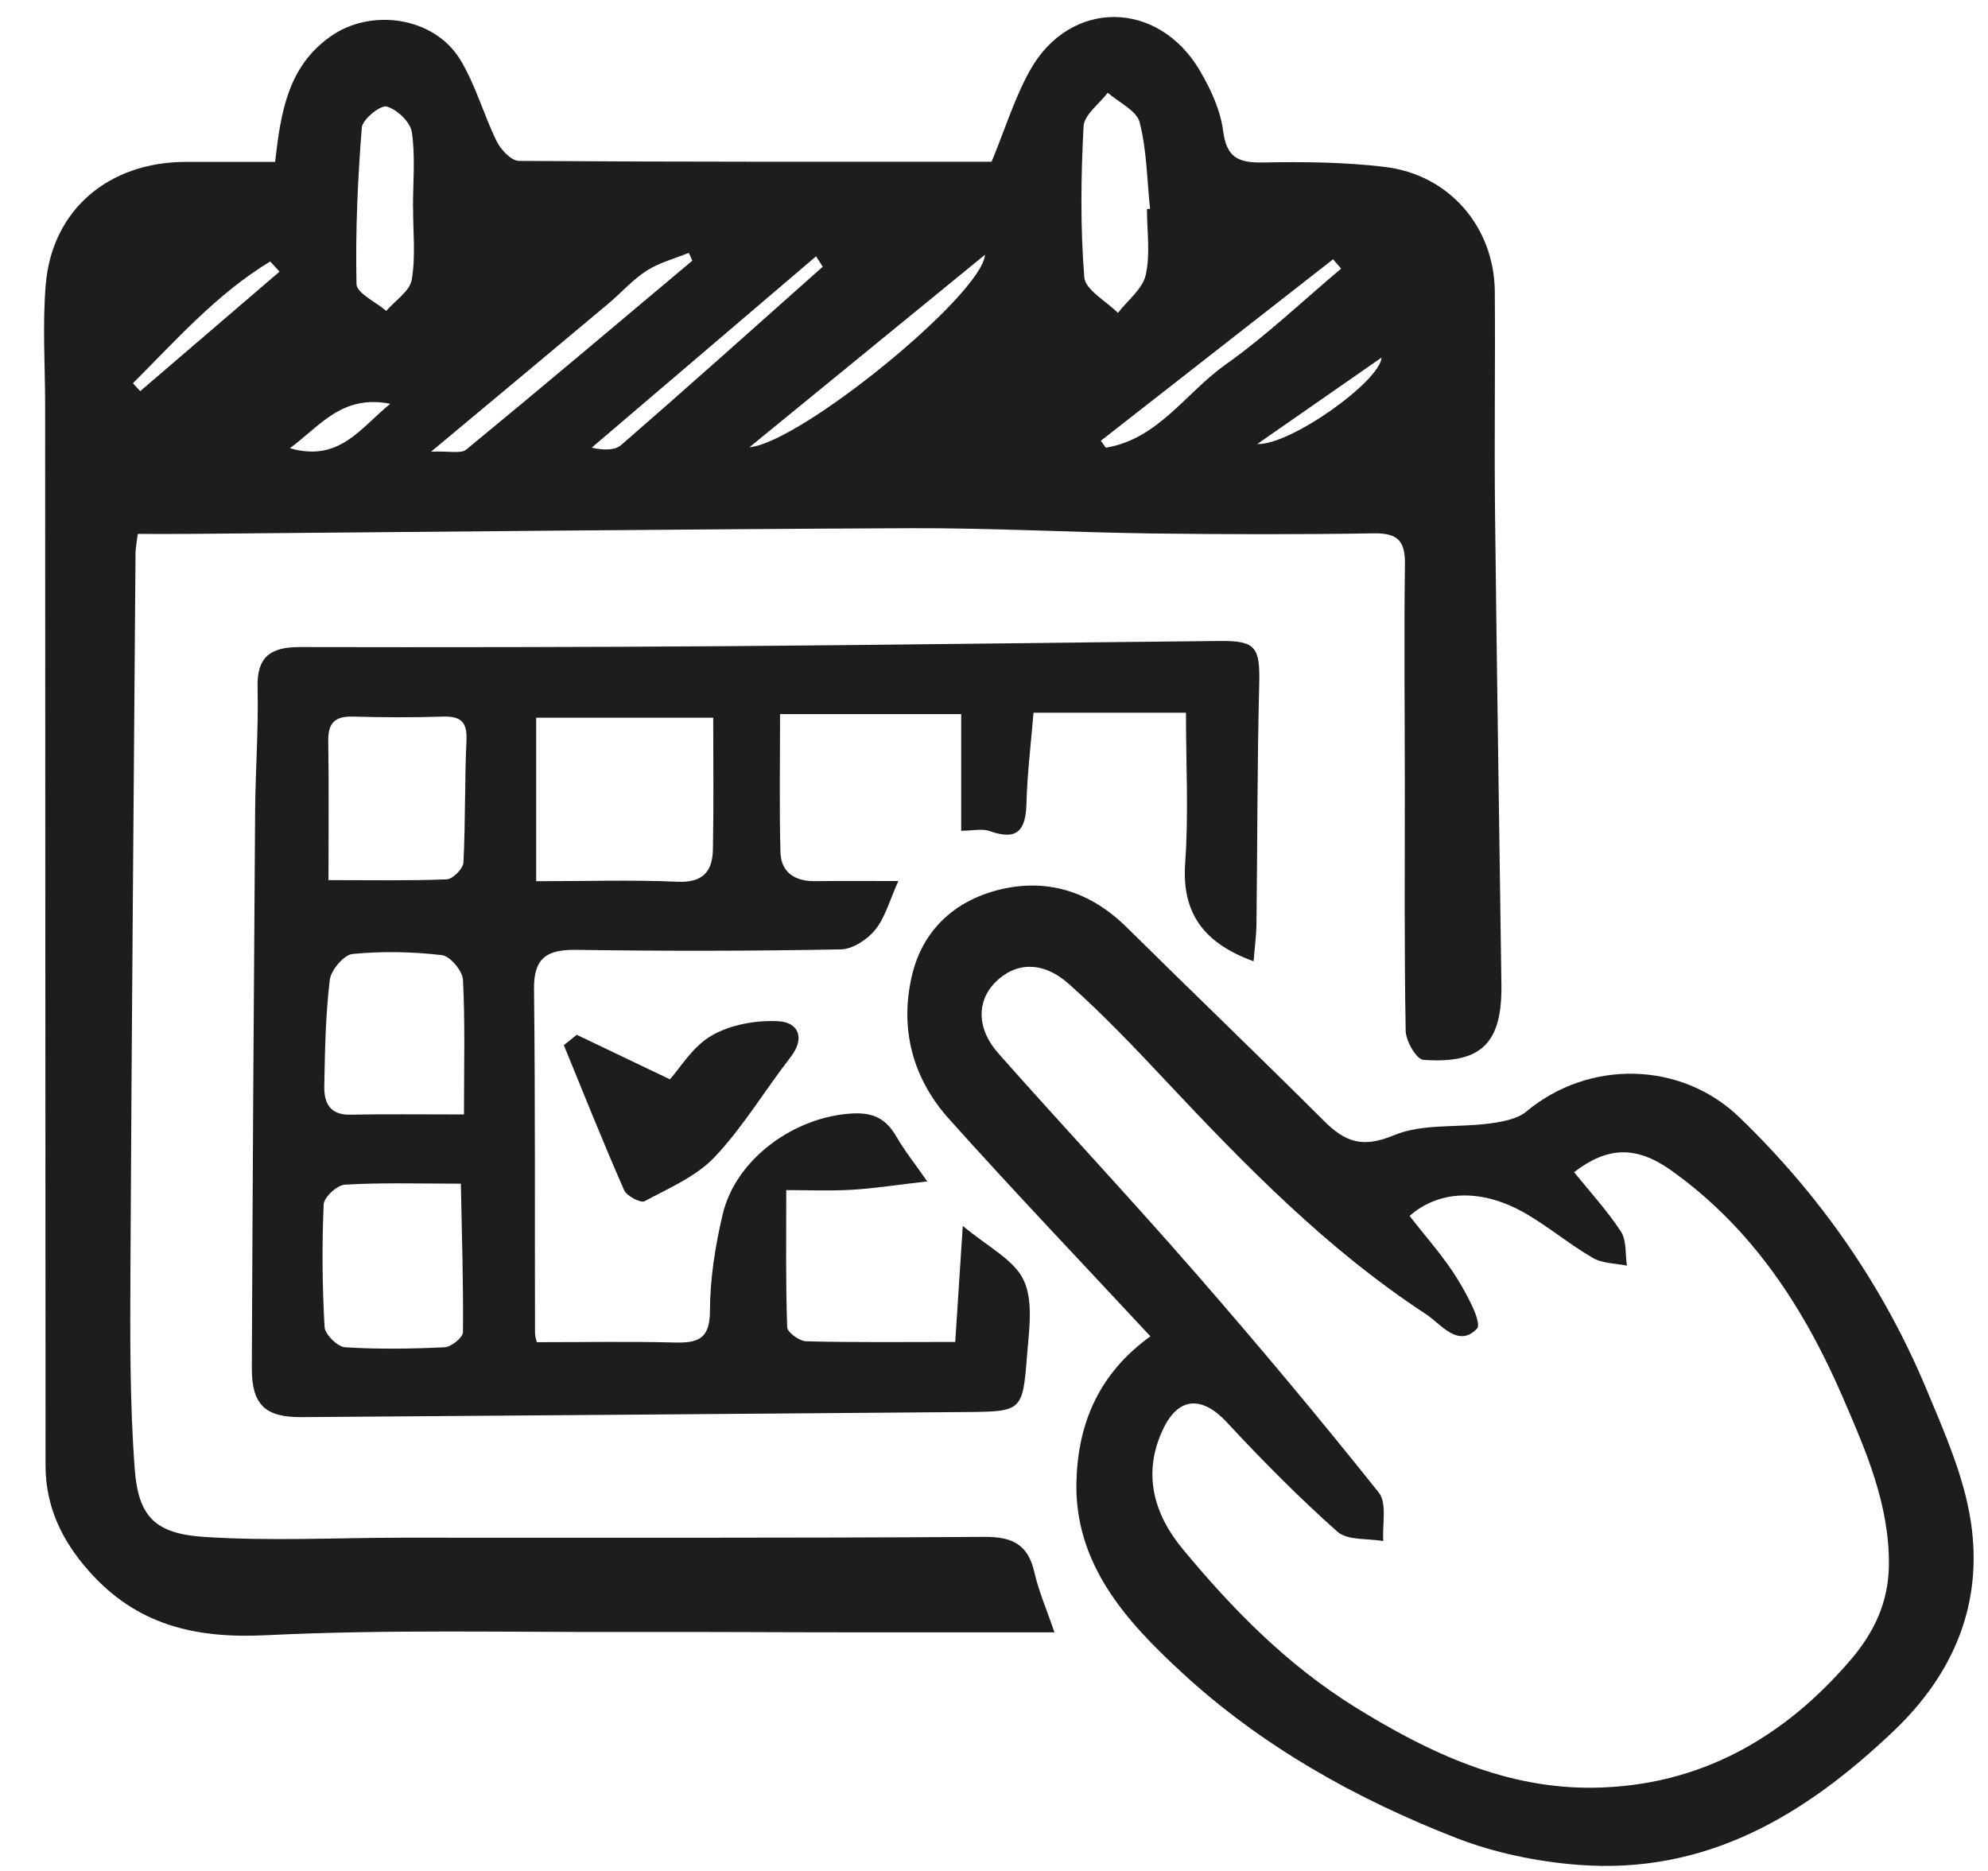 <svg xmlns="http://www.w3.org/2000/svg" fill="none" viewBox="0 0 34 32" height="32" width="34">
<g clip-path="url(#clip0_1155_4745)">
<path fill="#1D1D1D" d="M2.356 9.134C2.338 9.282 2.32 9.368 2.318 9.453C2.288 13.531 2.251 17.611 2.231 21.689C2.226 22.838 2.218 23.989 2.305 25.132C2.366 25.939 2.655 26.231 3.483 26.286C4.609 26.361 5.743 26.301 6.875 26.3C10.195 26.299 13.517 26.308 16.837 26.286C17.324 26.283 17.583 26.423 17.69 26.89C17.764 27.215 17.9 27.526 18.034 27.919C16.835 27.919 15.719 27.919 14.604 27.919C13.337 27.919 12.07 27.909 10.804 27.913C8.72 27.919 6.632 27.866 4.553 27.968C3.327 28.029 2.331 27.79 1.516 26.866C1.051 26.34 0.78 25.76 0.779 25.069C0.775 19.028 0.775 12.987 0.772 6.947C0.772 6.251 0.724 5.551 0.783 4.861C0.893 3.587 1.857 2.772 3.175 2.769C3.685 2.768 4.194 2.769 4.705 2.769C4.802 1.917 4.925 1.137 5.652 0.624C6.35 0.13 7.422 0.292 7.866 1.012C8.134 1.447 8.269 1.959 8.496 2.419C8.566 2.562 8.745 2.751 8.875 2.752C11.59 2.771 14.304 2.766 16.959 2.766C17.191 2.205 17.352 1.673 17.619 1.197C18.302 -0.016 19.802 -0.009 20.519 1.205C20.706 1.522 20.873 1.884 20.919 2.242C20.978 2.69 21.173 2.786 21.594 2.779C22.289 2.766 22.99 2.772 23.678 2.854C24.786 2.985 25.556 3.883 25.565 4.988C25.575 6.247 25.555 7.505 25.569 8.764C25.599 11.456 25.642 14.148 25.678 16.841C25.692 17.84 25.338 18.2 24.342 18.127C24.225 18.119 24.044 17.806 24.041 17.631C24.015 16.229 24.027 14.827 24.026 13.424C24.026 12.165 24.011 10.906 24.028 9.648C24.033 9.252 23.905 9.115 23.491 9.122C22.225 9.143 20.957 9.14 19.691 9.124C18.317 9.105 16.944 9.029 15.57 9.034C11.442 9.052 7.315 9.098 3.187 9.132C2.917 9.134 2.646 9.132 2.353 9.132L2.356 9.134ZM19.616 3.576C19.633 3.575 19.651 3.573 19.669 3.572C19.617 3.076 19.613 2.569 19.491 2.091C19.439 1.891 19.135 1.752 18.945 1.586C18.801 1.777 18.543 1.962 18.532 2.16C18.486 3.019 18.476 3.884 18.544 4.741C18.561 4.958 18.918 5.149 19.119 5.352C19.285 5.137 19.541 4.942 19.595 4.703C19.676 4.343 19.616 3.953 19.616 3.576ZM7.063 3.549C7.063 3.118 7.105 2.682 7.044 2.26C7.018 2.088 6.791 1.871 6.614 1.822C6.509 1.792 6.199 2.042 6.188 2.181C6.117 3.072 6.078 3.966 6.097 4.858C6.101 5.015 6.428 5.164 6.606 5.318C6.758 5.14 7.009 4.981 7.042 4.784C7.111 4.383 7.063 3.963 7.065 3.55L7.063 3.549ZM7.374 7.725C7.681 7.712 7.884 7.765 7.975 7.689C9.273 6.622 10.556 5.537 11.841 4.458L11.78 4.325C11.538 4.424 11.276 4.491 11.061 4.629C10.818 4.785 10.623 5.01 10.4 5.197C9.433 6.008 8.463 6.816 7.373 7.725H7.374ZM16.846 4.357C15.492 5.465 14.19 6.529 12.817 7.65C13.696 7.571 16.792 5.046 16.846 4.357ZM18.828 7.539C18.856 7.578 18.884 7.618 18.912 7.657C19.806 7.511 20.281 6.718 20.953 6.241C21.654 5.745 22.279 5.148 22.937 4.594C22.891 4.541 22.846 4.488 22.799 4.435C21.476 5.469 20.153 6.504 18.828 7.538V7.539ZM14.071 4.562C14.033 4.503 13.995 4.444 13.957 4.384C12.677 5.475 11.398 6.565 10.119 7.657C10.305 7.698 10.512 7.71 10.622 7.613C11.781 6.606 12.924 5.582 14.071 4.562ZM2.273 6.555C2.315 6.6 2.356 6.644 2.398 6.69C3.192 6.008 3.987 5.327 4.781 4.646C4.728 4.587 4.675 4.53 4.622 4.472C3.709 5.024 3.015 5.816 2.273 6.555ZM6.674 6.906C5.843 6.744 5.472 7.29 4.958 7.666C5.801 7.908 6.155 7.331 6.674 6.906ZM21.502 7.595C22.079 7.613 23.603 6.518 23.628 6.116C22.947 6.59 22.255 7.072 21.502 7.595Z"></path>
<path fill="#1D1D1D" d="M16.337 22.953C16.38 22.283 16.42 21.681 16.466 20.967C16.88 21.317 17.342 21.541 17.508 21.897C17.679 22.262 17.597 22.761 17.564 23.196C17.491 24.138 17.475 24.143 16.519 24.151C12.734 24.182 8.948 24.21 5.162 24.238C4.536 24.243 4.303 24.027 4.307 23.395C4.32 20.23 4.34 17.067 4.363 13.903C4.368 13.188 4.422 12.472 4.405 11.757C4.392 11.23 4.628 11.066 5.13 11.067C7.554 11.072 9.977 11.069 12.401 11.052C15.224 11.031 18.046 10.991 20.868 10.963C21.484 10.957 21.551 11.077 21.536 11.704C21.501 13.068 21.506 14.431 21.489 15.794C21.487 16.002 21.458 16.209 21.44 16.441C20.586 16.131 20.207 15.619 20.27 14.751C20.33 13.915 20.283 13.071 20.283 12.19H17.676C17.632 12.72 17.568 13.233 17.555 13.747C17.543 14.19 17.407 14.386 16.928 14.215C16.799 14.168 16.638 14.209 16.439 14.209V12.214H13.341C13.341 13.043 13.327 13.811 13.348 14.578C13.358 14.918 13.592 15.075 13.94 15.071C14.393 15.065 14.847 15.069 15.364 15.069C15.216 15.397 15.141 15.688 14.969 15.902C14.836 16.068 14.583 16.235 14.38 16.238C12.875 16.267 11.368 16.268 9.863 16.246C9.356 16.238 9.127 16.379 9.133 16.916C9.156 18.875 9.145 20.832 9.15 22.791C9.15 22.859 9.175 22.927 9.181 22.956C9.991 22.956 10.775 22.942 11.559 22.962C11.968 22.972 12.14 22.872 12.142 22.419C12.144 21.87 12.232 21.313 12.358 20.776C12.58 19.822 13.588 19.094 14.586 19.044C14.957 19.026 15.164 19.15 15.333 19.444C15.471 19.683 15.645 19.9 15.858 20.206C15.361 20.263 14.97 20.325 14.577 20.349C14.198 20.372 13.815 20.355 13.447 20.355C13.447 21.175 13.436 21.937 13.463 22.7C13.466 22.788 13.673 22.939 13.79 22.941C14.614 22.962 15.439 22.952 16.337 22.952V22.953ZM9.17 15.072C10.015 15.072 10.801 15.046 11.584 15.081C12.031 15.102 12.187 14.895 12.193 14.523C12.207 13.78 12.198 13.036 12.198 12.275H9.17V15.072ZM7.881 20.245C7.143 20.245 6.52 20.225 5.9 20.262C5.767 20.269 5.542 20.474 5.536 20.597C5.505 21.296 5.511 21.997 5.551 22.696C5.557 22.822 5.771 23.034 5.9 23.043C6.467 23.079 7.038 23.07 7.605 23.043C7.718 23.037 7.917 22.876 7.918 22.785C7.926 21.951 7.899 21.117 7.882 20.248L7.881 20.245ZM5.619 15.053C6.331 15.053 6.987 15.066 7.64 15.04C7.744 15.036 7.92 14.858 7.926 14.753C7.961 14.057 7.946 13.359 7.978 12.662C7.992 12.35 7.884 12.247 7.574 12.256C7.061 12.273 6.547 12.271 6.035 12.256C5.725 12.248 5.61 12.37 5.614 12.668C5.626 13.439 5.618 14.21 5.618 15.053H5.619ZM7.935 19.061C7.935 18.25 7.956 17.503 7.918 16.757C7.91 16.605 7.698 16.352 7.557 16.336C7.052 16.277 6.535 16.267 6.03 16.316C5.88 16.331 5.66 16.593 5.64 16.76C5.568 17.362 5.557 17.972 5.546 18.581C5.542 18.851 5.632 19.072 5.989 19.065C6.573 19.053 7.157 19.061 7.936 19.061H7.935Z"></path>
<path fill="#1D1D1D" d="M19.675 22.856C18.491 21.582 17.34 20.377 16.229 19.136C15.605 18.44 15.383 17.59 15.598 16.68C15.778 15.919 16.314 15.417 17.066 15.223C17.902 15.009 18.65 15.248 19.269 15.86C20.392 16.969 21.531 18.062 22.649 19.177C23.006 19.532 23.303 19.641 23.836 19.418C24.323 19.214 24.929 19.29 25.479 19.215C25.696 19.186 25.95 19.141 26.106 19.01C27.167 18.125 28.744 18.141 29.75 19.112C31.133 20.446 32.209 21.995 32.945 23.755C33.253 24.492 33.588 25.247 33.706 26.023C33.918 27.411 33.429 28.614 32.386 29.607C30.876 31.045 29.182 32.068 26.984 31.895C26.288 31.84 25.573 31.693 24.924 31.443C23.182 30.767 21.555 29.851 20.194 28.589C19.257 27.722 18.37 26.746 18.41 25.328C18.439 24.33 18.8 23.488 19.676 22.855L19.675 22.856ZM24.108 20.797C24.395 21.168 24.689 21.492 24.915 21.857C25.085 22.13 25.355 22.627 25.259 22.726C24.936 23.062 24.641 22.642 24.385 22.475C22.696 21.369 21.304 19.941 19.938 18.486C19.405 17.918 18.867 17.352 18.285 16.833C17.83 16.427 17.36 16.455 17.015 16.808C16.704 17.128 16.701 17.595 17.075 18.017C18.192 19.279 19.346 20.509 20.452 21.78C21.521 23.006 22.566 24.255 23.579 25.526C23.727 25.71 23.637 26.076 23.658 26.358C23.392 26.31 23.045 26.35 22.874 26.198C22.212 25.609 21.586 24.977 20.984 24.328C20.565 23.877 20.162 23.883 19.897 24.433C19.535 25.184 19.724 25.887 20.226 26.492C21.081 27.526 22.017 28.48 23.183 29.202C24.437 29.979 25.755 30.599 27.263 30.576C29.072 30.549 30.515 29.721 31.659 28.38C32.051 27.92 32.299 27.402 32.305 26.77C32.316 25.734 31.912 24.815 31.516 23.898C30.858 22.376 29.971 21.006 28.579 20.016C27.98 19.59 27.488 19.613 26.921 20.048C27.192 20.384 27.487 20.705 27.722 21.064C27.822 21.217 27.795 21.451 27.824 21.647C27.629 21.607 27.406 21.611 27.244 21.516C26.853 21.29 26.503 20.996 26.113 20.767C25.37 20.33 24.627 20.34 24.106 20.798L24.108 20.797Z"></path>
<path fill="#1D1D1D" d="M9.862 17.698C10.353 17.933 10.842 18.166 11.457 18.46C11.628 18.272 11.845 17.899 12.172 17.711C12.495 17.525 12.935 17.445 13.315 17.467C13.651 17.485 13.778 17.749 13.521 18.081C13.082 18.645 12.713 19.27 12.224 19.788C11.91 20.121 11.441 20.321 11.022 20.546C10.956 20.58 10.718 20.455 10.674 20.356C10.314 19.536 9.982 18.704 9.643 17.876C9.715 17.818 9.789 17.759 9.862 17.7V17.698Z"></path>
</g>
<defs>
<clipPath id="clip0_1155_4745">
<rect transform="translate(0.754 0.292)" fill="white" height="31.625" width="33"></rect>
</clipPath>
</defs>
</svg>
